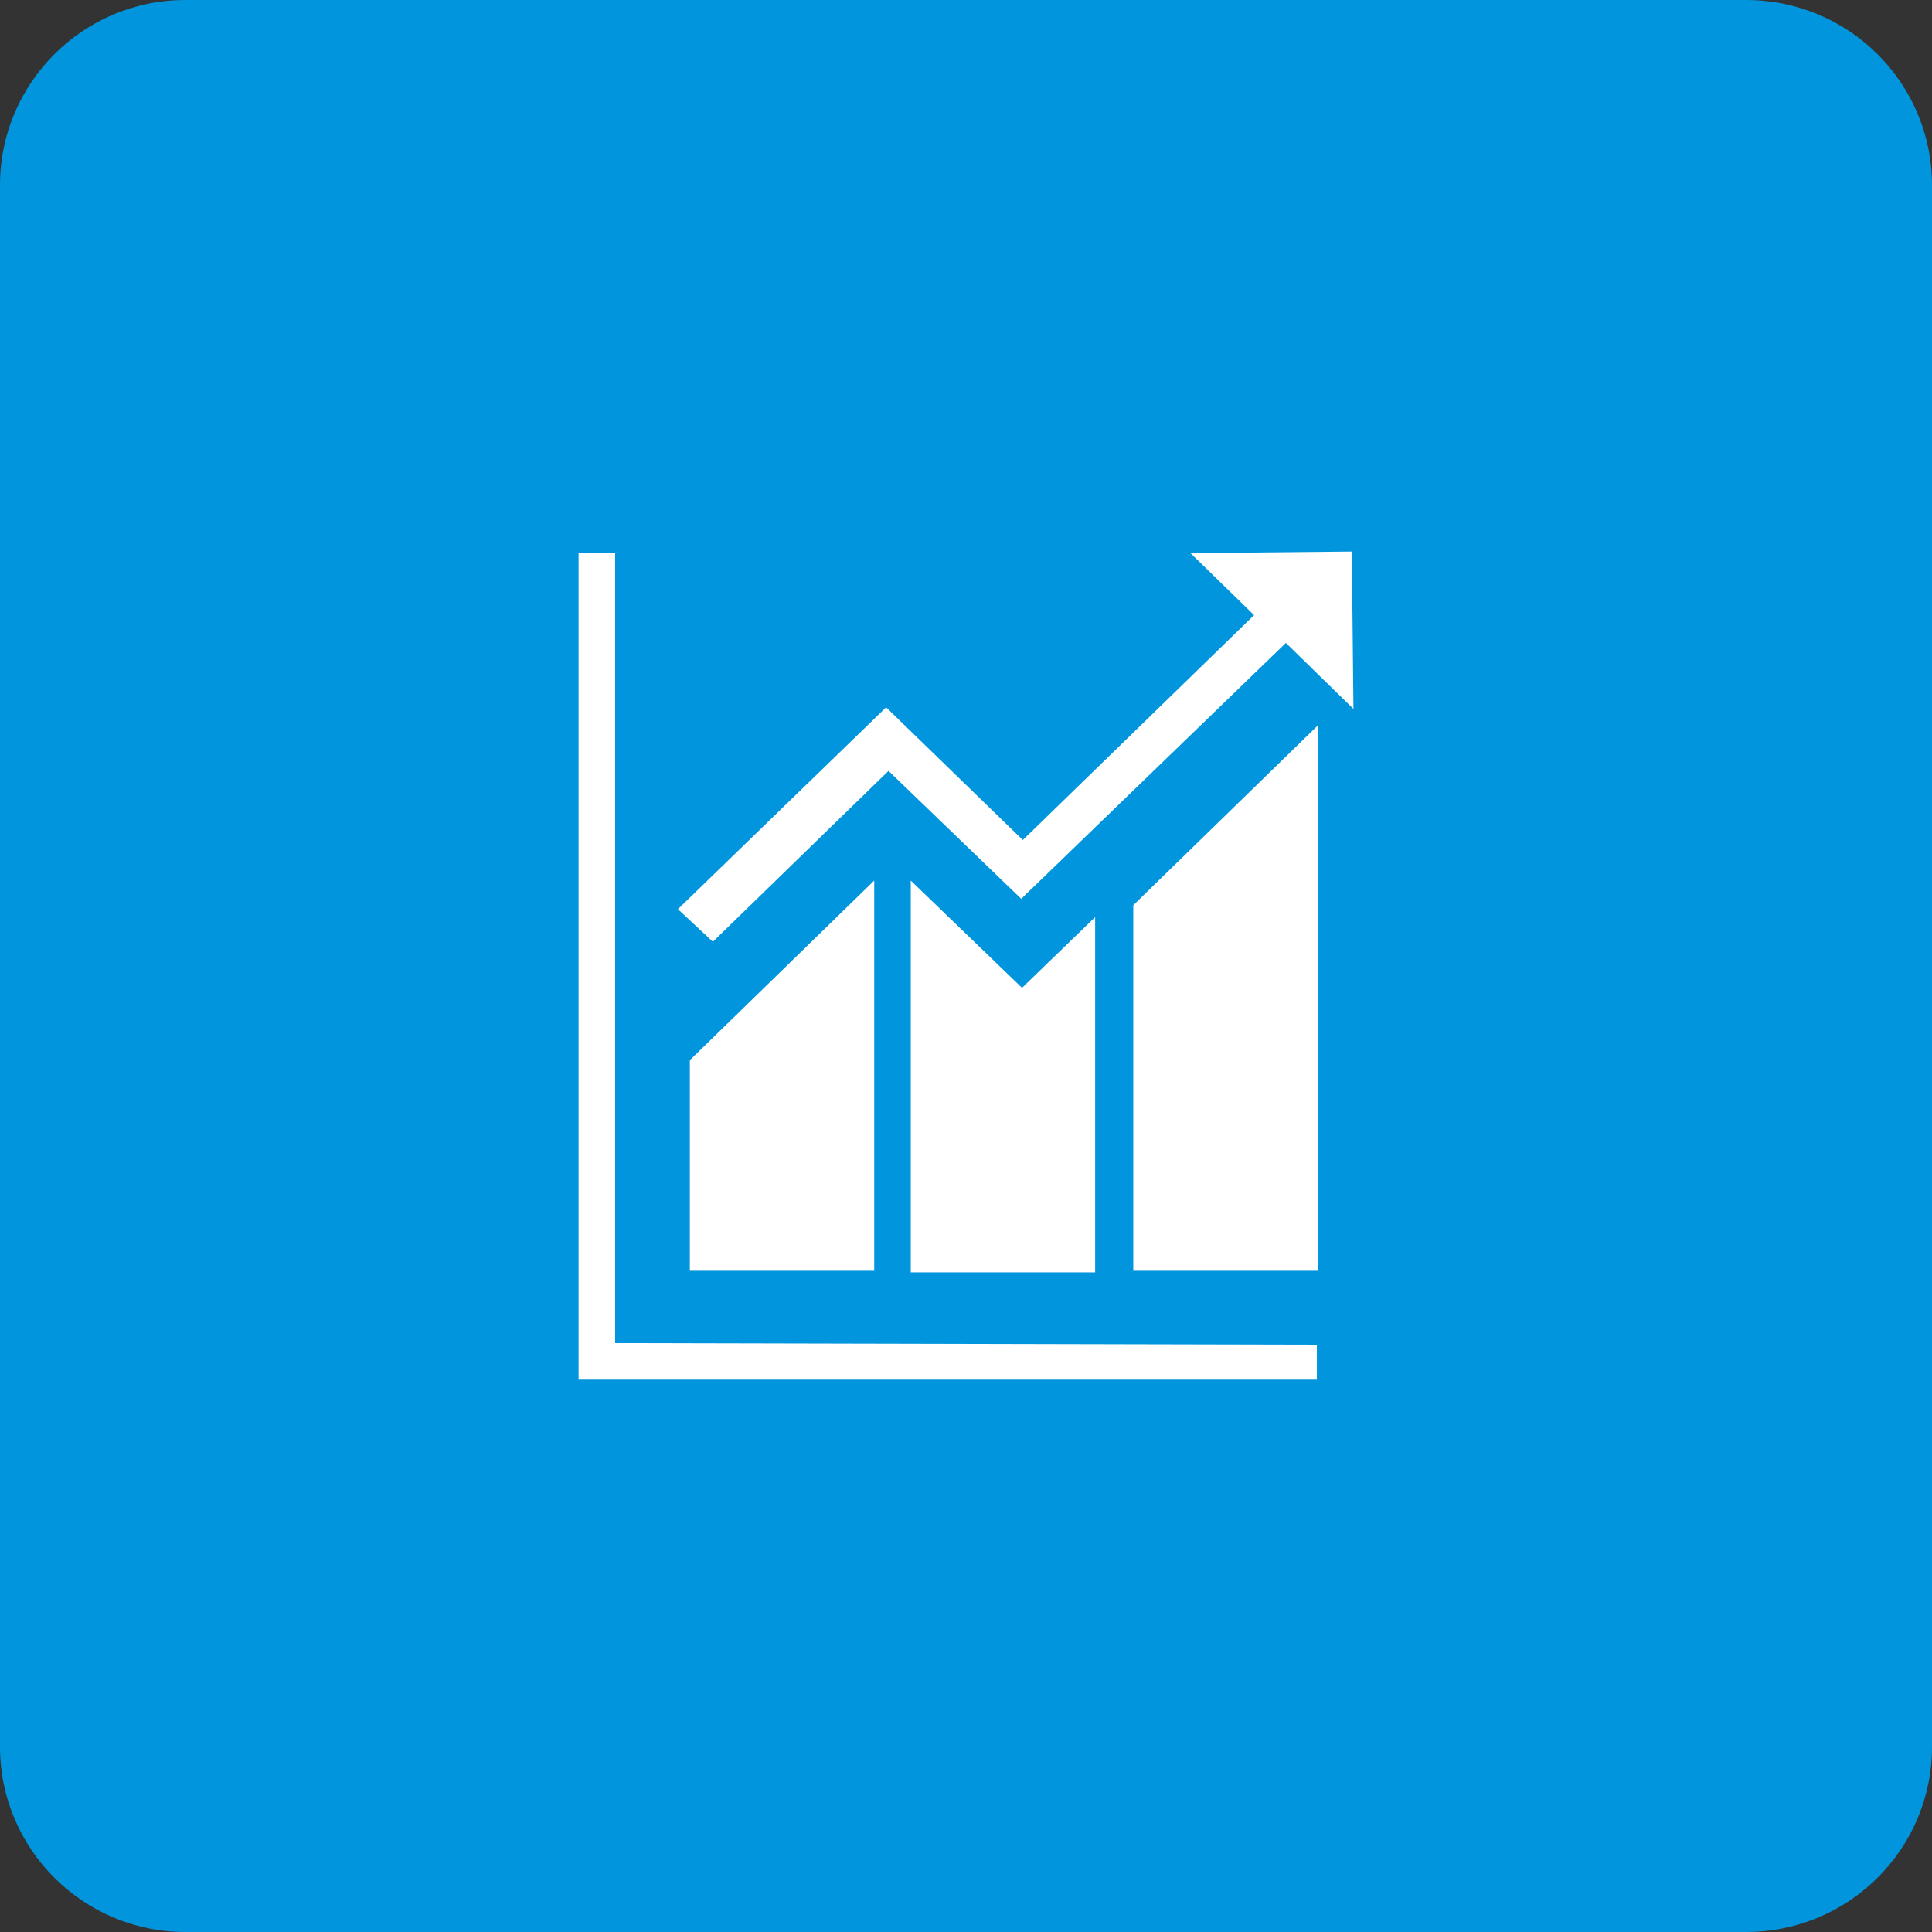 <?xml version="1.0" encoding="utf-8"?>
<!-- Generator: Adobe Illustrator 18.1.0, SVG Export Plug-In . SVG Version: 6.00 Build 0)  -->
<svg version="1.1" id="Layer_1" xmlns="http://www.w3.org/2000/svg" xmlns:xlink="http://www.w3.org/1999/xlink" x="0px" y="0px"
	 viewBox="0 0 243.1 243.1" enable-background="new 0 0 243.1 243.1" xml:space="preserve">
<rect x="0" y="0" width="243.1" height="243.1" fill="#333333" stroke="none"/>
<g>
	<path fill="#0095DC" d="M243.1,219.8c0,12.9-10.5,23.3-23.4,23.3H23.3C10.5,243.1,0,232.7,0,219.8V23.3C0,10.4,10.5,0,23.3,0h196.4
		c12.9,0,23.4,10.4,23.4,23.3V219.8z"/>
	<g>
		<path fill="#FFFFFF" d="M72.8,69.6h4.6V169l88.3,0.2v4.4H72.8V69.6z"/>
		<path fill="#FFFFFF" d="M110,110.8v49.1H86.8v-26.5L110,110.8z"/>
		<path fill="#FFFFFF" d="M137.8,115.4v44.7h-23.2v-49.3l14,13.5L137.8,115.4z"/>
		<path fill="#FFFFFF" d="M165.8,91.3v68.6h-23.2v-46L165.8,91.3z"/>
		<path fill="#FFFFFF" d="M89.7,118.5l-4.4-4.1l26.2-25.4l17.2,16.7l29.1-28.3l-8-7.8l20.3-0.2l0.2,19.8l-8.5-8.3l-33.3,32.2
			L111.8,97L89.7,118.5z"/>
	</g>
</g>
</svg>
